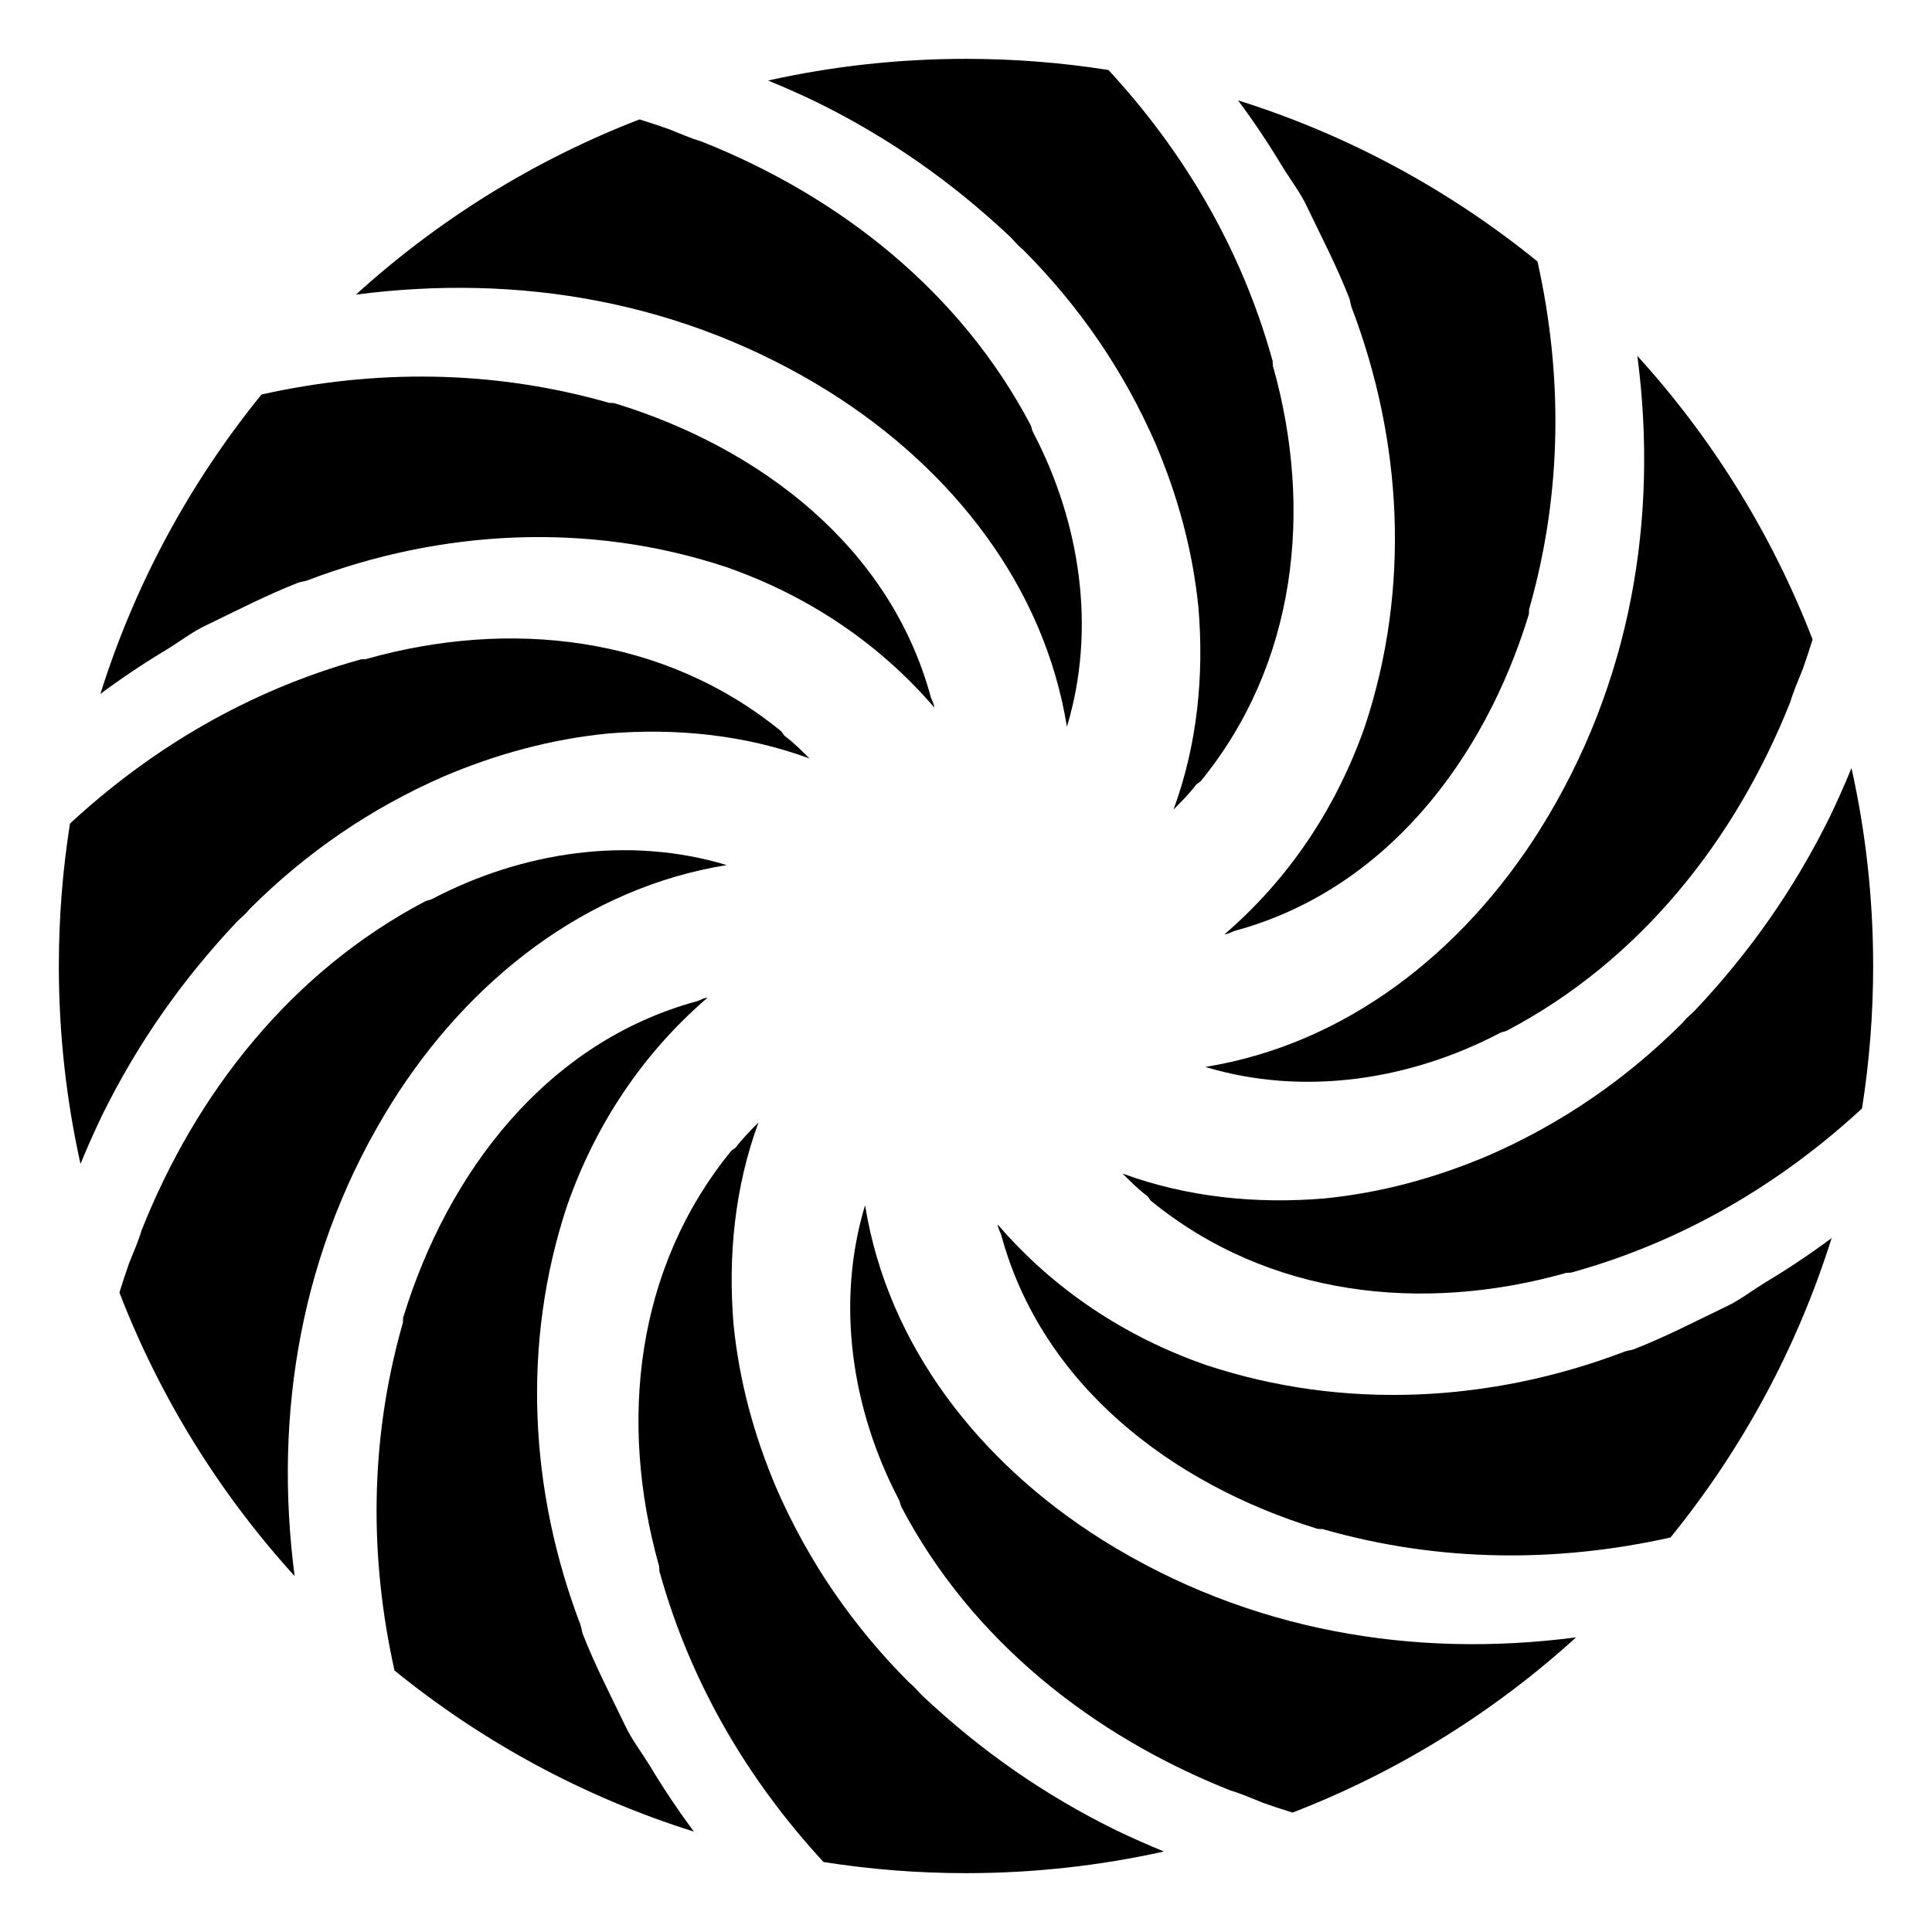 <?xml version="1.0" encoding="UTF-8"?>
<svg enable-background="new 0 0 1703.809 1703.809" version="1.1" viewBox="0 0 1703.8 1703.8" xml:space="preserve" xmlns="http://www.w3.org/2000/svg">

	<path d="m719.9 89.904c63 31 119 70 171 119 4 4 7 8 11 11 50 50 89 107 117 171 20 47 33 95 38 145 5 60-1 121-22 178 7-7 14-14 20-22 1-1 3-2 4-3 85-104 99-240 64-365-1-2 0-5-1-7-27.385-98.163-78.201-183.54-144.37-255.18-40.93-6.456-82.887-9.823-125.63-9.823-59.942 0-118.34 6.606-174.52 19.105 14.295 5.877 28.471 12.166 42.515 18.895z"/>
	<path d="m1062.9 940.9c86 26 180 12 260-30 2-1 4-1 6-2 118-62 202-169 250-290 3-10 7-19 11-29 3.088-8.703 5.933-17.327 8.592-25.961-35.89-92.989-88.64-177.6-154.52-250.05 18.611 142.52-4.978 288.51-86.071 418.02-68 108-171 189-295 209z"/>
	<path d="m640.9 762.9c-86-26-180-12-260 30-2 1-4 1-6 2-118 62-202 169-250 290-3 10-7 19-11 29-3.088 8.703-5.933 17.327-8.592 25.961 35.89 92.989 88.64 177.6 154.52 250.05-18.611-142.52 4.978-288.51 86.071-418.02 68-108 171-189 295-209z"/>
	<path d="m208.9 812.9c4-4 8-7 11-11 50-50 107-89 171-117 47-20 95-33 145-38 60-5 121 1 178 22-7-7-14-14-22-20-1-1-2-3-3-4-104-85-240-99-365-64-2 1-5 0-7 1-98.163 27.385-183.54 78.201-255.18 144.37-6.456 40.93-9.823 82.887-9.823 125.63 0 59.942 6.606 118.34 19.105 174.52 5.877-14.295 12.165-28.471 18.895-42.515 31-63 70-119 119-171z"/>
	<path d="m983.9 1613.9c-63-31-119-70-171-119-4-4-7-8-11-11-50-50-89-107-117-171-20-47-33-95-38-145-5-60 1-121 22-178-7 7-14 14-20 22-1 1-3 2-4 3-85 104-99 240-64 365 1 2 0 5 1 7 27.385 98.163 78.201 183.54 144.37 255.18 40.93 6.456 82.887 9.823 125.63 9.823 59.942 0 118.34-6.606 174.52-19.105-14.294-5.877-28.471-12.165-42.515-18.895z"/>
	<path d="m1494.9 890.9c-4 4-8 7-11 11-50 50-107 89-171 117-47 20-95 33-145 38-60 5-121-1-178-22 7 7 14 14 22 20 1 1 2 3 3 4 104 85 240 99 365 64 2-1 5 0 7-1 98.163-27.385 183.54-78.201 255.18-144.37 6.456-40.93 9.823-82.887 9.823-125.63 0-59.942-6.606-118.34-19.105-174.52-5.876 14.295-12.165 28.471-18.895 42.515-31 63-70 119-119 171z"/>
	<path d="m1130.9 146.9c8 13 16 23 22 36 13 27 26 52 37 80 1 3 1 5 2 8 45 118 52 248 12 369-25 72-67 135-124 184 3 0 6-2 9-3 133-36 220-151 259-278 1-2 0-5 1-7 29.103-102.47 29.133-206.12 6.989-305.3-77.37-62.839-166.7-111.52-264.06-142.08 13.776 18.493 26.762 37.876 39.068 58.387z"/>
	<path d="m971.9 1357.9c-108-68-189-171-209-295-26 86-12 180 30 260 1 2 1 4 2 6 62 118 169 202 290 250 10 3 19 7 29 11 8.703 3.088 17.327 5.933 25.961 8.592 92.989-35.89 177.6-88.64 250.05-154.52-142.52 18.612-288.51-4.978-418.01-86.071z"/>
	<path d="m182.9 550.9c27-13 52-26 80-37 3-1 5-1 8-2 118-45 248-52 369-12 72 25 135 67 184 124 0-3-2-6-3-9-36-133-151-220-278-259-2-1-5 0-7-1-102.47-29.103-206.12-29.133-305.3-6.989-62.839 77.37-111.52 166.7-142.08 264.06 18.492-13.776 37.875-26.761 58.386-39.068 13.001-8 23.001-16 36.001-22z"/>
	<path d="m572.9 1556.9c-8-13-16-23-22-36-13-27-26-52-37-80-1-3-1-5-2-8-45-118-52-248-12-369 25-72 67-135 124-184-3 0-6 2-9 3-133 36-220 151-259 278-1 2 0 5-1 7-29.103 102.47-29.133 206.12-6.989 305.3 77.37 62.839 166.7 111.52 264.06 142.08-13.775-18.493-26.761-37.875-39.068-58.387z"/>
	<path d="m731.9 345.9c108 68 189 171 209 295 26-86 12-180-30-260-1-2-1-4-2-6-62-118-169-202-290-250-10-3-19-7-29-11-8.703-3.088-17.327-5.933-25.961-8.592-92.989 35.89-177.6 88.64-250.05 154.52 142.52-18.611 288.51 4.978 418.02 86.071z"/>
	<path d="m1520.9 1152.9c-27 13-52 26-80 37-3 1-5 1-8 2-118 45-248 52-369 12-72-25-135-67-184-124 0 3 2 6 3 9 36 133 151 220 278 259 2 1 5 0 7 1 102.47 29.103 206.12 29.133 305.3 6.989 62.839-77.37 111.52-166.7 142.08-264.06-18.492 13.776-37.875 26.761-58.386 39.068-13 8-23 16-36 22z"/>

</svg>
